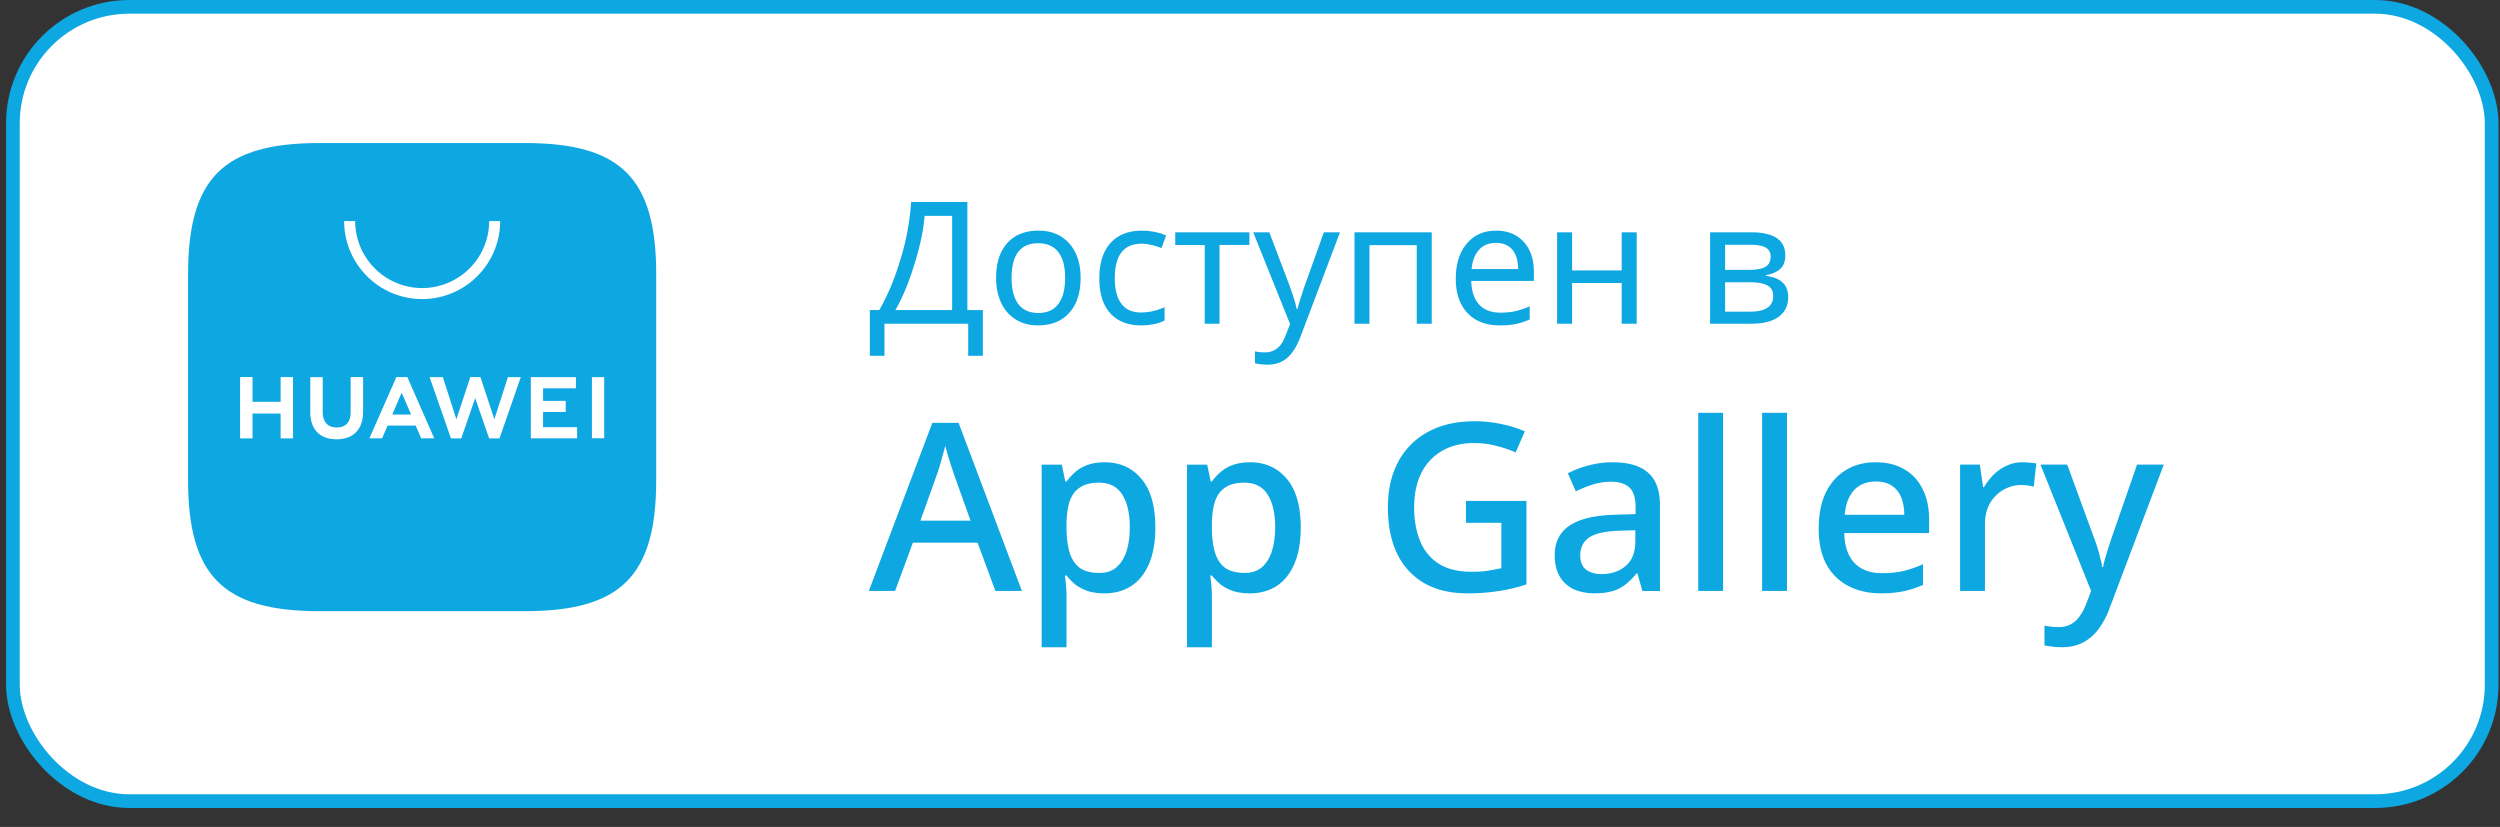 <svg width="130" height="43" fill="none" xmlns="http://www.w3.org/2000/svg"><rect width="100%" height="100%" fill="#333333" stroke="none"/><rect x=".671" y=".356" width="128.895" height="41.303" rx="6.053" fill="#fff" stroke="#0DA7E2" stroke-width=".712"/><path d="m51.761 30.73-.926-2.51H47.47l-.926 2.51h-1.365l3.303-8.74h1.365l3.292 8.74H51.76Zm-2.17-6.106a5.678 5.678 0 0 0-.134-.403l-.17-.56a22.05 22.05 0 0 1-.134-.476c-.041.163-.09.342-.147.537-.048.187-.097.361-.146.524l-.122.378-.877 2.45h2.608l-.877-2.45Zm7.854-.585c.789 0 1.423.284 1.902.853.488.569.731 1.418.731 2.548 0 .74-.11 1.365-.329 1.877-.22.512-.528.898-.926 1.158-.398.252-.861.378-1.39.378-.333 0-.626-.04-.877-.122a2.314 2.314 0 0 1-.646-.341 3.45 3.45 0 0 1-.451-.464h-.086c.025.147.045.321.061.525.016.195.025.37.025.524v2.681h-1.293v-9.495h1.049l.182.877h.062a2.97 2.97 0 0 1 .463-.5c.178-.154.394-.276.646-.365.252-.09.544-.134.877-.134Zm-.304 1.06c-.407 0-.732.081-.975.244-.244.154-.423.39-.537.707-.105.309-.162.703-.17 1.182v.195c0 .504.052.935.158 1.293.106.349.28.617.524.804.252.179.593.268 1.024.268.366 0 .662-.097.89-.292.236-.203.41-.484.524-.841.114-.358.17-.772.17-1.244 0-.715-.13-1.28-.39-1.694-.26-.415-.666-.622-1.218-.622Zm7.864-1.06c.788 0 1.422.284 1.901.853.488.569.732 1.418.732 2.548 0 .74-.11 1.365-.33 1.877-.219.512-.528.898-.926 1.158-.398.252-.861.378-1.39.378-.333 0-.625-.04-.877-.122a2.316 2.316 0 0 1-.646-.341 3.51 3.51 0 0 1-.451-.464h-.086c.025.147.045.321.061.525.017.195.025.37.025.524v2.681h-1.292v-9.495h1.048l.183.877h.06c.13-.179.285-.345.464-.5a2 2 0 0 1 .646-.365c.252-.09.544-.134.878-.134Zm-.305 1.06c-.406 0-.732.081-.975.244-.244.154-.423.39-.537.707-.105.309-.162.703-.17 1.182v.195c0 .504.053.935.158 1.293.106.349.28.617.524.804.252.179.594.268 1.024.268.366 0 .663-.097.89-.292.236-.203.41-.484.524-.841.114-.358.171-.772.171-1.244 0-.715-.13-1.28-.39-1.694-.26-.415-.666-.622-1.22-.622Zm11.53.95h3.145v4.34a8.475 8.475 0 0 1-1.426.342 9.925 9.925 0 0 1-1.646.122c-.885 0-1.637-.179-2.255-.537a3.524 3.524 0 0 1-1.402-1.535c-.317-.667-.475-1.467-.475-2.402 0-.91.179-1.698.536-2.365a3.759 3.759 0 0 1 1.536-1.548c.675-.374 1.492-.56 2.45-.56.48 0 .939.048 1.378.146a6.05 6.05 0 0 1 1.219.378l-.476 1.097a5.473 5.473 0 0 0-1.011-.342 4.478 4.478 0 0 0-1.158-.146c-.642 0-1.199.138-1.67.414a2.697 2.697 0 0 0-1.073 1.159c-.244.495-.366 1.089-.366 1.78 0 .65.102 1.226.305 1.73s.524.898.963 1.183c.439.284 1.012.426 1.719.426.235 0 .443-.008.621-.024.18-.024.342-.049.488-.073.154-.033.3-.061.439-.085v-2.365h-1.84V26.05Zm7.626-2.01c.829 0 1.446.182 1.853.548.406.358.61.922.61 1.695v4.449h-.915l-.256-.914h-.049c-.187.235-.382.43-.585.585a1.926 1.926 0 0 1-.683.341c-.252.073-.56.11-.926.11-.39 0-.744-.07-1.06-.207a1.686 1.686 0 0 1-.732-.659c-.179-.3-.268-.674-.268-1.121 0-.667.252-1.174.756-1.524.512-.35 1.288-.54 2.328-.573l1.121-.036v-.366c0-.488-.11-.829-.329-1.024-.22-.195-.528-.293-.926-.293a3.22 3.22 0 0 0-.975.147 6 6 0 0 0-.878.353l-.414-.939a5.058 5.058 0 0 1 1.06-.402 4.71 4.71 0 0 1 1.268-.17Zm.305 3.56c-.748.032-1.268.157-1.56.377-.285.211-.427.512-.427.902 0 .341.101.59.304.744.212.154.476.231.793.231.512 0 .934-.142 1.267-.426.334-.285.5-.712.5-1.28v-.573l-.877.024ZM89.6 30.73h-1.292v-9.265H89.6v9.265Zm3.321 0H91.63v-9.265h1.292v9.265Zm4.614-6.692c.577 0 1.072.121 1.487.365.414.236.731.577.95 1.024.228.447.342.976.342 1.585v.707h-4.413c.016.675.191 1.19.524 1.548.342.358.817.537 1.427.537.422 0 .796-.037 1.121-.11.333-.082.675-.2 1.024-.354v1.073a4.971 4.971 0 0 1-1 .33 5.72 5.72 0 0 1-1.194.109c-.634 0-1.195-.126-1.682-.378a2.72 2.72 0 0 1-1.146-1.122c-.268-.503-.402-1.121-.402-1.852 0-.74.121-1.366.365-1.878.252-.512.597-.902 1.036-1.17.447-.276.967-.414 1.56-.414Zm0 1c-.464 0-.837.15-1.122.45-.276.3-.439.727-.487 1.28h3.096c0-.341-.053-.642-.159-.902a1.3 1.3 0 0 0-.487-.61c-.22-.146-.5-.219-.841-.219Zm7.634-1c.114 0 .24.008.378.024.138.008.252.02.341.037l-.134 1.206a2.438 2.438 0 0 0-.317-.06 2.605 2.605 0 0 0-.341-.025c-.244 0-.48.049-.707.146a1.81 1.81 0 0 0-.598.403c-.178.17-.321.381-.426.634-.098.251-.147.54-.147.865v3.462h-1.292v-6.57h1.024l.171 1.17h.049a3.19 3.19 0 0 1 .499-.646 2.25 2.25 0 0 1 .671-.464c.252-.122.528-.182.829-.182Zm.936.121h1.39l1.365 3.73c.073.188.138.37.195.55.057.178.106.357.146.535.049.171.086.342.11.512h.049c.04-.21.105-.459.195-.743.089-.293.183-.581.28-.866l1.292-3.718h1.39l-2.816 7.46a4.117 4.117 0 0 1-.573 1.086 2.34 2.34 0 0 1-.817.707c-.308.162-.674.244-1.097.244-.203 0-.378-.013-.524-.037a3.364 3.364 0 0 1-.378-.061v-1.024c.09.016.195.033.317.049.13.016.264.024.402.024a1.27 1.27 0 0 0 1.11-.561c.13-.178.24-.381.329-.61l.268-.706-2.633-6.57ZM51.11 18.5h-.763v-1.666h-4.355V18.5h-.761v-2.376h.489c.427-.728.796-1.61 1.108-2.645a12.93 12.93 0 0 0 .55-2.974h2.926v5.619h.805V18.5Zm-1.598-2.376v-4.9h-1.433c-.055.718-.23 1.556-.528 2.514-.294.959-.625 1.754-.991 2.386h2.952Zm6.68-1.676c0 .777-.197 1.383-.59 1.819-.392.435-.934.653-1.627.653-.43 0-.811-.1-1.143-.299a1.985 1.985 0 0 1-.766-.865c-.18-.376-.269-.811-.269-1.308 0-.773.194-1.375.58-1.805.387-.433.93-.65 1.628-.65.67 0 1.2.222 1.593.663.396.439.593 1.036.593 1.792Zm-3.59 0c0 .598.117 1.052.351 1.364.237.309.585.463 1.043.463.454 0 .798-.154 1.035-.463.237-.312.355-.766.355-1.364 0-.597-.12-1.046-.36-1.346-.236-.303-.584-.454-1.043-.454-.92 0-1.38.6-1.38 1.8Zm6.732 2.472c-.684 0-1.216-.21-1.597-.628-.381-.42-.572-1.024-.572-1.809 0-.796.192-1.41.576-1.84.387-.433.936-.65 1.65-.65.23 0 .458.025.683.075.228.046.416.106.563.181l-.238.65c-.401-.15-.743-.225-1.026-.225-.48 0-.833.151-1.06.454-.229.3-.343.749-.343 1.346 0 .575.114 1.015.342 1.32.228.304.566.455 1.013.455.419 0 .83-.092 1.234-.277v.693c-.329.17-.737.255-1.225.255Zm5.636-4.182h-1.554v4.096h-.77v-4.095h-1.533v-.659h3.857v.659Zm.2-.657h.835l1.026 2.705c.216.589.349 1.02.398 1.294h.034c.027-.106.086-.306.178-.597.092-.294.17-.53.234-.706l.965-2.696h.84l-2.048 5.41c-.199.526-.435.902-.71 1.13-.274.228-.613.342-1.017.342a2.87 2.87 0 0 1-.645-.073v-.62c.144.035.318.053.52.053a.98.98 0 0 0 .632-.208c.173-.136.314-.346.424-.632l.247-.632-1.914-4.77Zm6.042 4.753h-.779V12.08h4.017v4.753h-.779v-4.087h-2.459v4.087Zm6.775.086c-.713 0-1.273-.215-1.68-.645-.404-.433-.606-1.027-.606-1.783 0-.762.19-1.368.567-1.818.378-.454.89-.68 1.533-.68.597 0 1.073.193 1.428.58.355.384.533.905.533 1.563v.471h-3.256c.015.54.152.95.412 1.23s.627.42 1.103.42c.254 0 .495-.022.723-.065a4.28 4.28 0 0 0 .801-.264v.684c-.262.112-.51.192-.74.238-.23.046-.504.07-.818.07Zm-.195-4.29c-.372 0-.667.12-.883.36-.216.24-.345.572-.385 1h2.42c-.006-.445-.109-.783-.308-1.013-.199-.231-.48-.347-.844-.347Zm3.957-.55v1.979h2.58V12.08h.779v4.753h-.78v-2.117h-2.58v2.117h-.779V12.08h.78Zm11.086 1.2c0 .306-.087.54-.26.7-.173.16-.42.268-.74.325v.04c.4.054.692.174.874.359.185.182.277.427.277.736 0 .45-.166.795-.498 1.034-.329.24-.803.36-1.424.36h-2.138V12.08h2.13c1.186 0 1.779.4 1.779 1.199Zm-.628 2.116c0-.265-.104-.451-.312-.558-.207-.107-.512-.16-.913-.16h-1.277v1.528h1.294c.806 0 1.208-.27 1.208-.81Zm-.134-2.047c0-.222-.087-.381-.26-.476-.17-.096-.428-.143-.775-.143h-1.333v1.303h1.19c.425 0 .726-.052.905-.156.182-.107.273-.283.273-.528Z" fill="#0DA7E2"/><path fill-rule="evenodd" clip-rule="evenodd" d="M16.61 7.438c-5 0-6.83 1.829-6.83 6.829v10.685c0 5 1.83 6.828 6.83 6.828h10.68c5 0 6.833-1.828 6.833-6.828V14.267c0-5-1.83-6.829-6.83-6.829H16.61Z" fill="#0DA7E2"/><path fill-rule="evenodd" clip-rule="evenodd" d="M20.399 21.556h.977l-.49-1.14-.487 1.14Zm-.241.575-.29.663h-.66l1.404-3.185h.57l1.398 3.185h-.677l-.287-.663h-1.458Zm10.622.66h.638V19.61h-.638v3.183Zm-2.539-1.367h1.176v-.58h-1.176v-.652h1.707v-.58h-2.345v3.182h2.407v-.58h-1.77v-.79Zm-2.535.377-.723-2.192h-.528l-.723 2.192-.704-2.19h-.689l1.111 3.185h.535l.725-2.092.724 2.092h.54l1.108-3.185h-.67l-.706 2.19Zm-7.472-.368c0 .518-.257.795-.724.795-.47 0-.729-.285-.729-.817v-1.8h-.646v1.822c0 .897.498 1.41 1.366 1.41.877 0 1.38-.523 1.38-1.436v-1.798h-.647v1.824Zm-3.642-1.824h.646v3.187h-.646v-1.294h-1.46v1.294h-.647v-3.187h.647v1.286h1.46v-1.286Zm7.361-4.057a4.062 4.062 0 0 1-4.058-4.057h.574a3.488 3.488 0 0 0 3.484 3.484 3.488 3.488 0 0 0 3.484-3.484h.573a4.062 4.062 0 0 1-4.057 4.057Z" fill="#fff"/></svg>